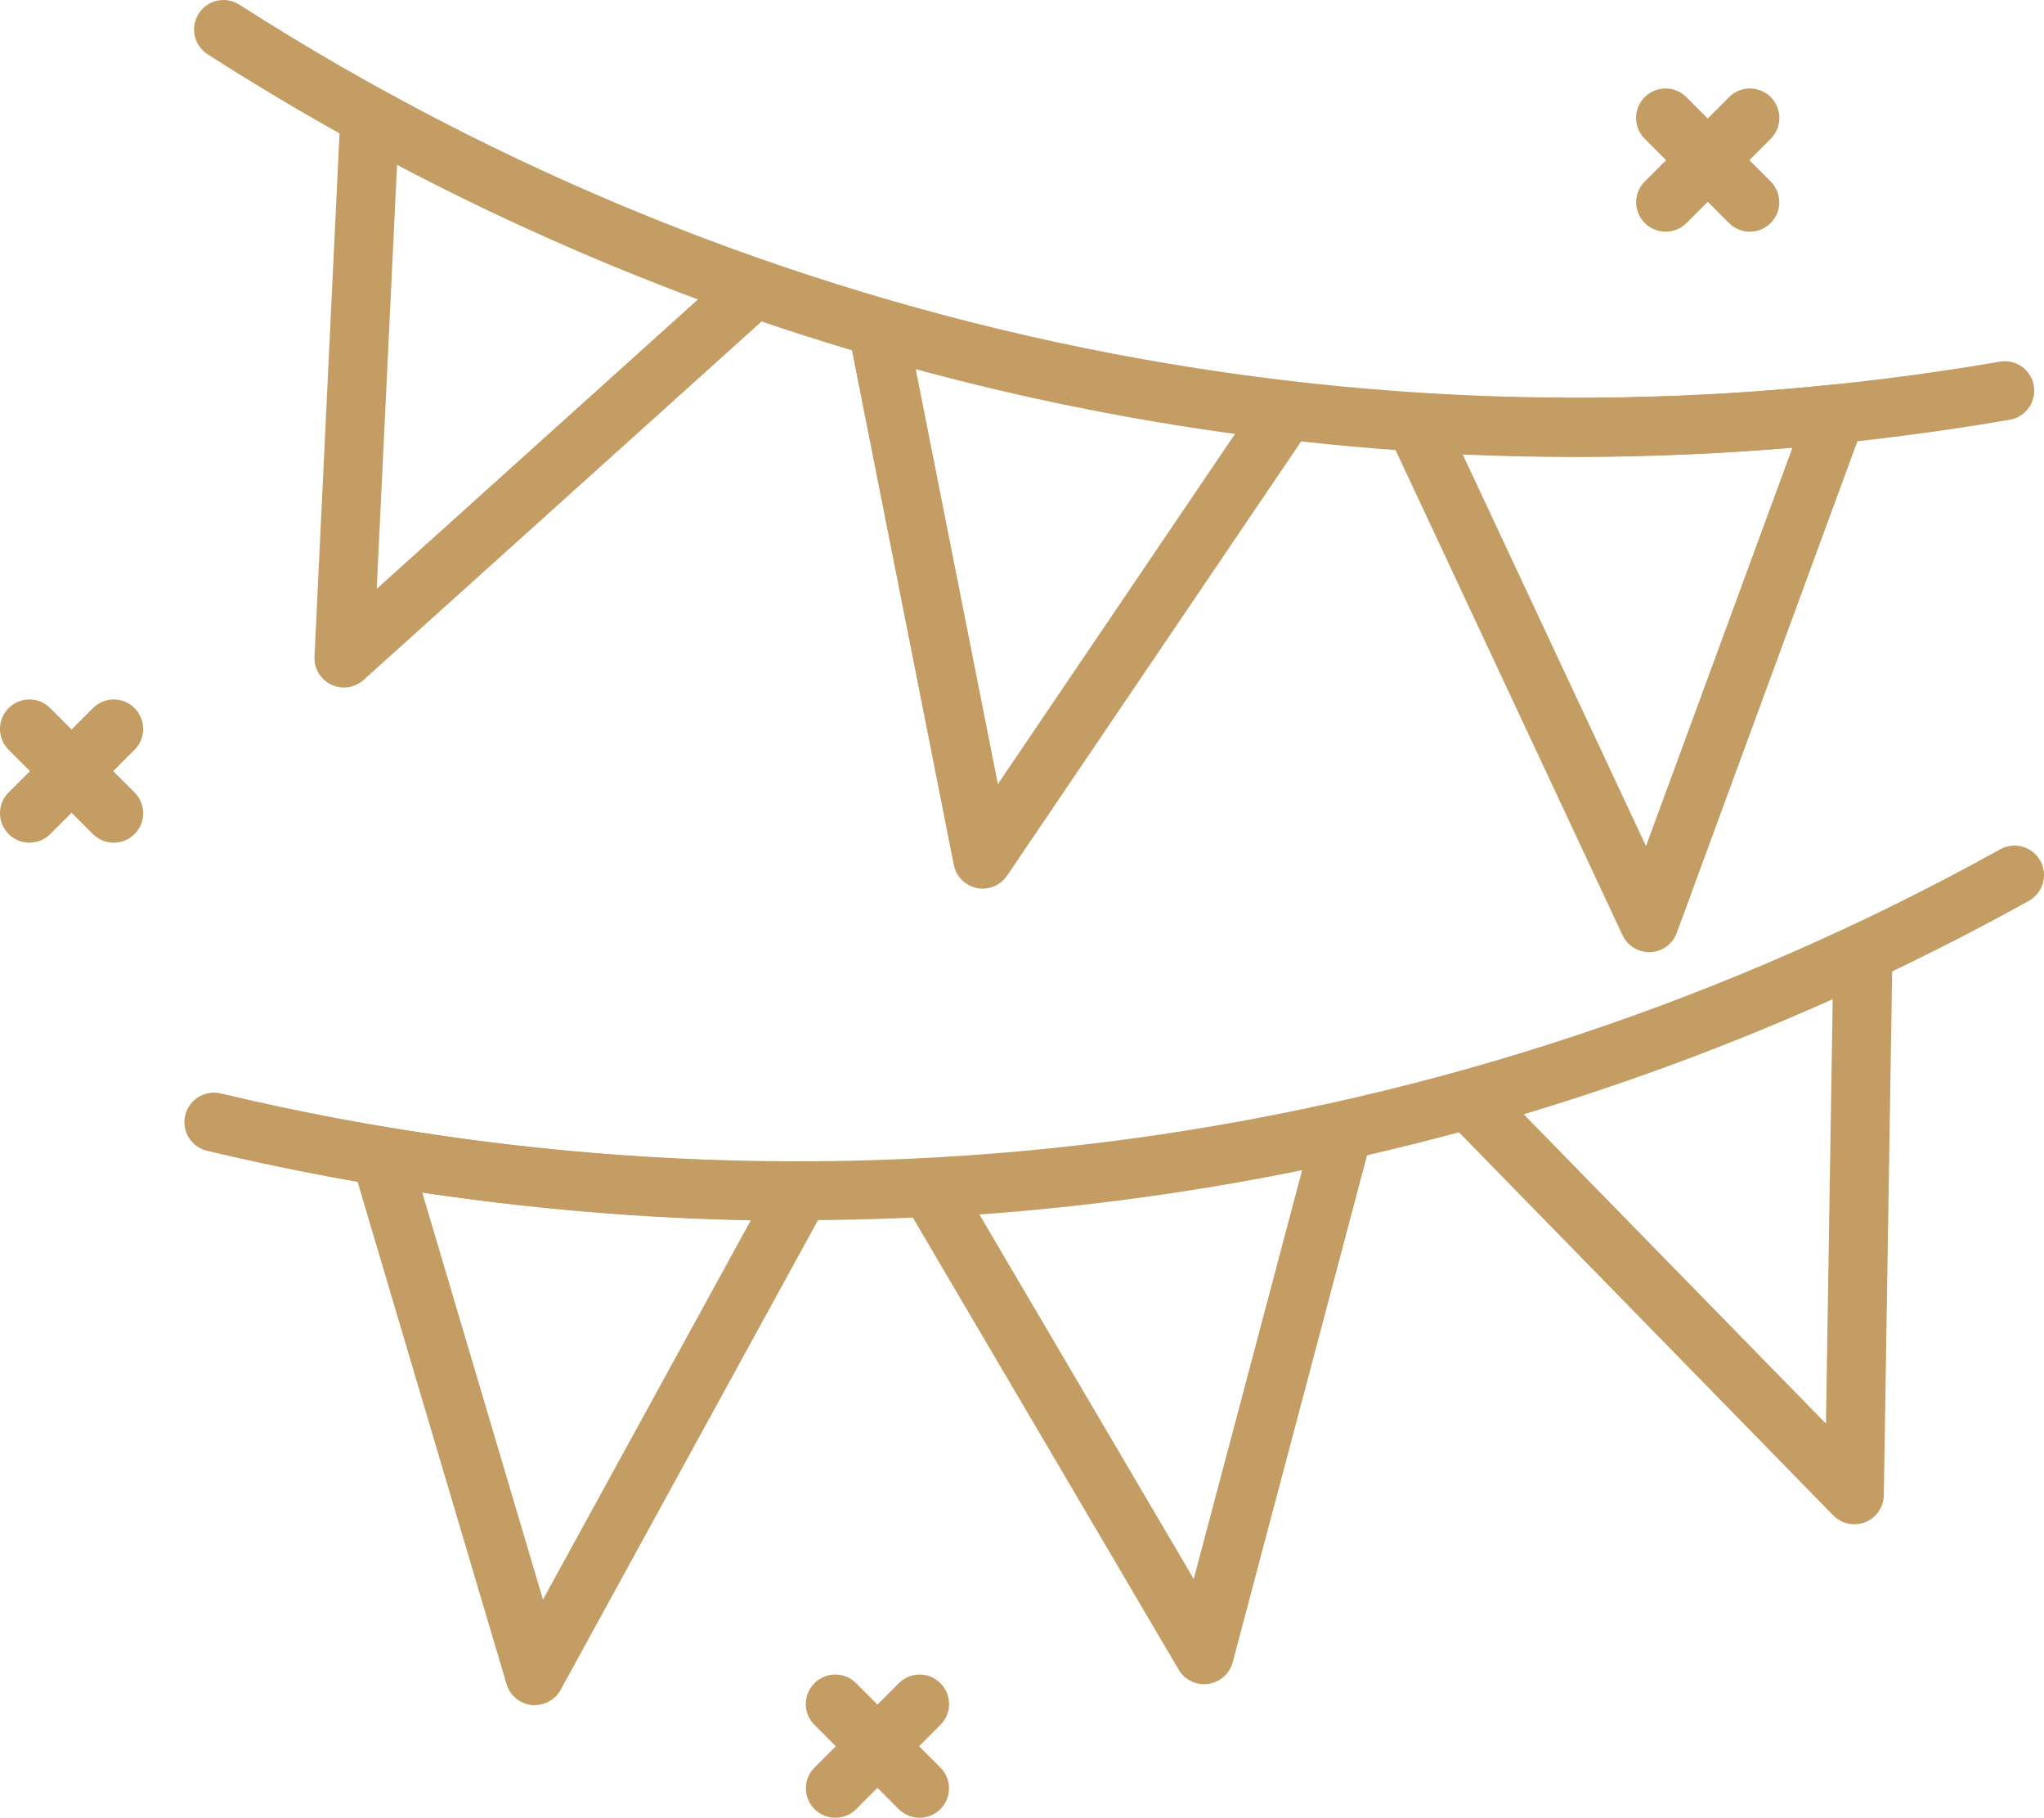 <?xml version="1.0" encoding="UTF-8"?>
<svg id="Ebene_7" data-name="Ebene 7" xmlns="http://www.w3.org/2000/svg" viewBox="0 0 239.12 212.6">
  <defs>
    <style>
      .cls-1 {
        fill: #c39d63;
        stroke-width: 0px;
      }
    </style>
  </defs>
  <g>
    <path class="cls-1" d="M93.28,142.72c-23.06,0-46.22-2.69-69.06-8.13-1.85-.44-3-2.3-2.55-4.15.44-1.85,2.3-2.99,4.15-2.56,70.69,16.84,144.63,6.7,208.18-28.55,1.66-.93,3.76-.32,4.69,1.34.92,1.67.32,3.76-1.34,4.69-44.53,24.7-94.05,37.35-144.07,37.35Z"/>
    <g>
      <path class="cls-1" d="M140.86,196.98c-1.21,0-2.35-.64-2.97-1.7l-32.11-54.59c-.61-1.04-.64-2.32-.06-3.38.57-1.06,1.65-1.75,2.86-1.81,16.03-.84,32.11-3.04,47.77-6.55,1.18-.27,2.4.1,3.24.97.83.87,1.16,2.11.85,3.27l-16.23,61.22c-.36,1.34-1.49,2.34-2.86,2.53-.16.02-.31.03-.47.03ZM114.57,142.03l25.08,42.64,12.68-47.81c-12.44,2.53-25.09,4.27-37.75,5.18Z"/>
      <path class="cls-1" d="M62.57,199.44c-.12,0-.24,0-.37-.02-1.38-.15-2.54-1.11-2.94-2.45l-18.03-60.78c-.34-1.14-.06-2.37.72-3.27.79-.89,1.98-1.31,3.15-1.11,16.01,2.7,32.31,4.07,48.44,4.07h.07c1.22,0,2.34.64,2.97,1.69.62,1.05.64,2.35.06,3.41l-31.05,56.65c-.61,1.11-1.77,1.79-3.02,1.79ZM49.4,139.48l14.12,47.6,24.31-44.35c-12.81-.25-25.69-1.34-38.43-3.25Z"/>
      <path class="cls-1" d="M216.93,178.27c-.91,0-1.81-.36-2.47-1.04l-45.15-46.2c-.85-.87-1.18-2.13-.86-3.3.32-1.18,1.23-2.1,2.4-2.43,15.56-4.34,30.91-10.06,45.62-16.98,1.08-.51,2.34-.42,3.34.22,1,.65,1.6,1.76,1.58,2.95l-1.01,63.39c-.02,1.39-.88,2.63-2.17,3.15-.41.16-.85.24-1.27.24ZM178.26,130.33l35.35,36.17.79-49.65c-11.75,5.27-23.86,9.78-36.14,13.47Z"/>
    </g>
  </g>
  <g>
    <path class="cls-1" d="M184.59,53.4c-56.49,0-112.03-16.11-160.3-47.05-1.6-1.03-2.07-3.16-1.04-4.76C24.27-.02,26.41-.48,28.01.55c61.18,39.22,134.32,54.05,205.94,41.75,1.89-.33,3.66.94,3.98,2.81.32,1.88-.94,3.66-2.81,3.98-16.82,2.89-33.72,4.32-50.53,4.32Z"/>
    <g>
      <path class="cls-1" d="M114.96,103.93c-.23,0-.46-.02-.68-.07-1.36-.28-2.43-1.34-2.7-2.71l-12.3-62.13c-.23-1.18.17-2.4,1.05-3.21.89-.81,2.14-1.1,3.29-.77,15.41,4.5,31.31,7.72,47.26,9.58,1.2.14,2.23.89,2.73,1.99.5,1.09.4,2.37-.28,3.37l-35.52,52.44c-.65.96-1.72,1.51-2.85,1.51ZM107.13,43.18l9.61,48.52,27.74-40.95c-12.58-1.71-25.1-4.25-37.35-7.57Z"/>
      <path class="cls-1" d="M40.24,80.41c-.5,0-1.01-.11-1.48-.33-1.26-.6-2.03-1.89-1.97-3.28l3.03-63.32c.06-1.19.72-2.26,1.76-2.84,1.04-.58,2.3-.59,3.35-.01,14.24,7.85,29.19,14.53,44.45,19.85,1.15.4,2,1.38,2.24,2.57.24,1.19-.17,2.43-1.07,3.24l-48.01,43.23c-.65.58-1.47.89-2.31.89ZM46.45,19.27l-2.38,49.6,37.58-33.85c-12.01-4.47-23.81-9.74-35.21-15.75Z"/>
      <path class="cls-1" d="M192.93,111.36c-1.33,0-2.55-.77-3.12-1.99l-27.38-58.51c-.52-1.1-.41-2.4.27-3.4.69-1.01,1.86-1.58,3.07-1.5,16.12,1.03,32.5.7,48.67-.98,1.18-.13,2.35.37,3.08,1.31.73.94.93,2.19.51,3.31l-21.87,59.5c-.48,1.31-1.7,2.2-3.09,2.26-.05,0-.1,0-.15,0ZM171.12,53.15l21.44,45.81,17.13-46.6c-12.83,1.09-25.76,1.36-38.56.8Z"/>
    </g>
  </g>
  <g>
    <path class="cls-1" d="M97.73,212.6c-.88,0-1.76-.34-2.44-1.01-1.35-1.35-1.35-3.53,0-4.87l9.86-9.86c1.35-1.35,3.53-1.35,4.87,0,1.35,1.35,1.35,3.53,0,4.87l-9.86,9.86c-.67.67-1.56,1.01-2.44,1.01Z"/>
    <path class="cls-1" d="M107.58,212.6c-.88,0-1.76-.34-2.44-1.01l-9.86-9.86c-1.35-1.35-1.35-3.53,0-4.87,1.35-1.35,3.53-1.35,4.87,0l9.86,9.86c1.35,1.35,1.35,3.53,0,4.87-.67.67-1.56,1.01-2.44,1.01Z"/>
  </g>
  <g>
    <path class="cls-1" d="M3.45,98.56c-.88,0-1.76-.34-2.44-1.01-1.35-1.35-1.35-3.53,0-4.87l9.86-9.86c1.35-1.35,3.53-1.35,4.87,0,1.35,1.35,1.35,3.53,0,4.87l-9.86,9.86c-.67.67-1.56,1.01-2.44,1.01Z"/>
    <path class="cls-1" d="M13.31,98.56c-.88,0-1.76-.34-2.44-1.01l-9.86-9.86c-1.35-1.35-1.35-3.53,0-4.87,1.35-1.35,3.53-1.35,4.87,0l9.86,9.86c1.35,1.35,1.35,3.53,0,4.87-.67.67-1.56,1.01-2.44,1.01Z"/>
  </g>
  <g>
    <path class="cls-1" d="M194.86,27.1c-.88,0-1.76-.34-2.44-1.01-1.35-1.35-1.35-3.53,0-4.87l9.86-9.86c1.35-1.35,3.53-1.35,4.87,0,1.35,1.35,1.35,3.53,0,4.87l-9.86,9.86c-.67.67-1.56,1.01-2.44,1.01Z"/>
    <path class="cls-1" d="M204.71,27.1c-.88,0-1.76-.34-2.44-1.01l-9.86-9.86c-1.35-1.35-1.35-3.53,0-4.87,1.35-1.35,3.53-1.35,4.87,0l9.86,9.86c1.35,1.35,1.35,3.53,0,4.87-.67.67-1.56,1.01-2.44,1.01Z"/>
  </g>
</svg>